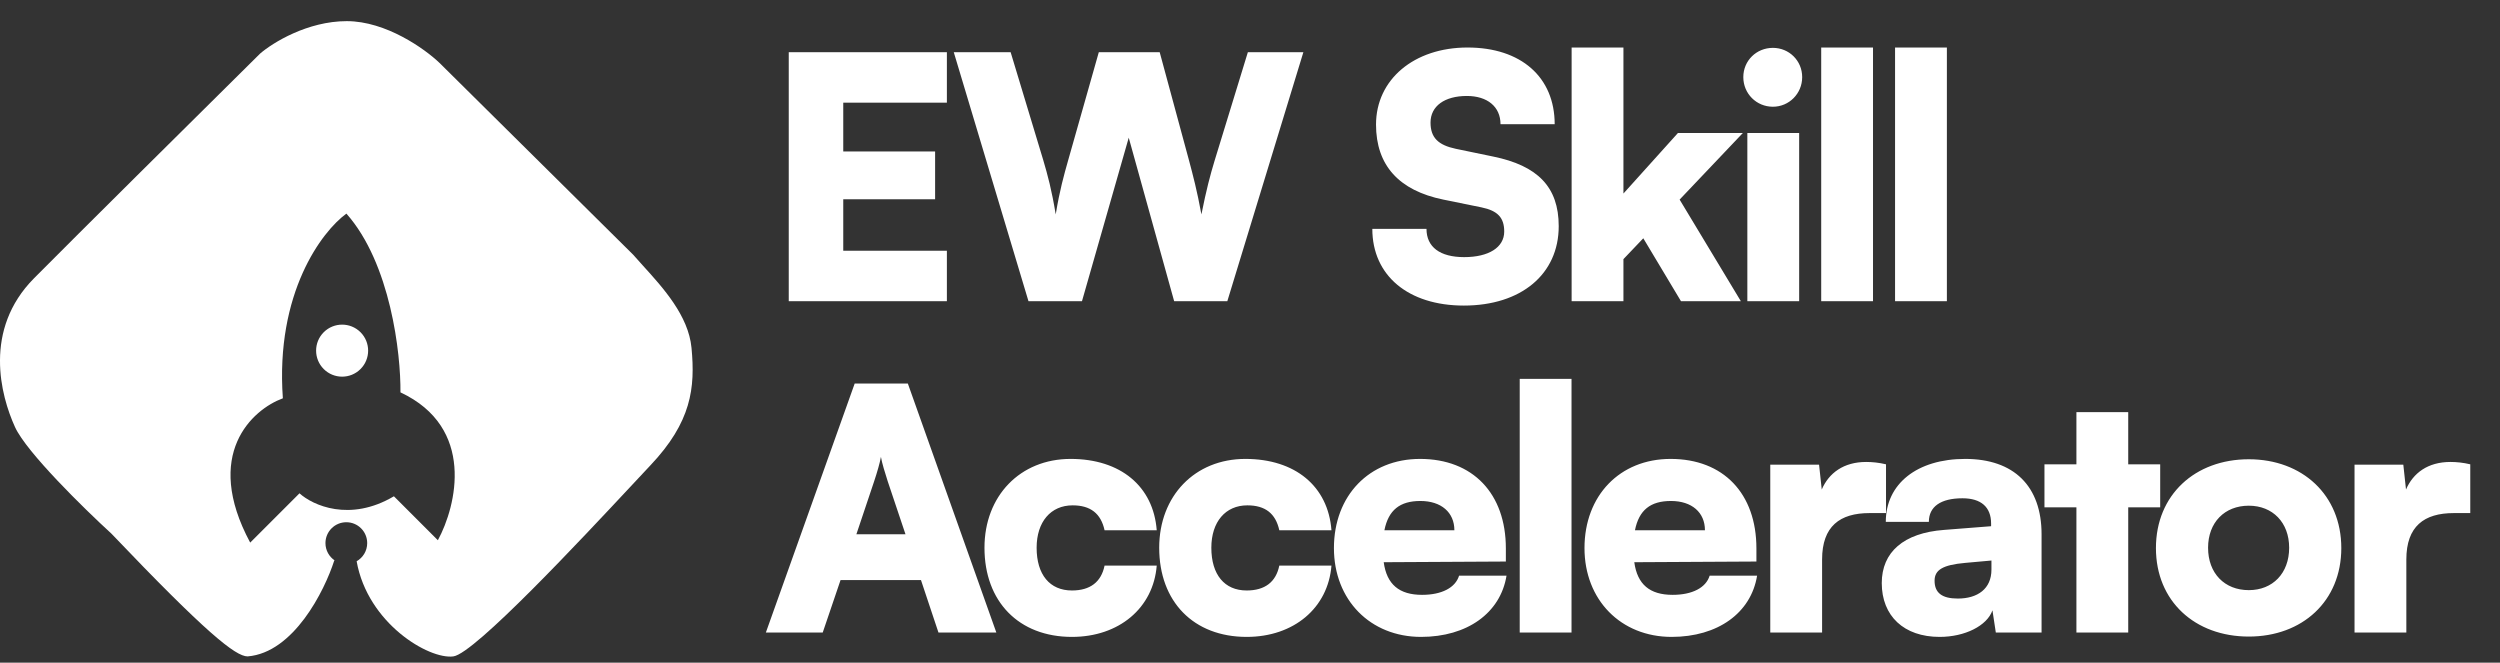 <svg width="166" height="44" viewBox="0 0 166 44" fill="none" xmlns="http://www.w3.org/2000/svg">
<rect x="0" y="0" width="166" height="44" fill="#333333" stroke="none"/>
<path d="M62.873 20H52.373V3.468H62.873V6.819H55.992V10.059H62.091V13.231H55.992V16.649H62.873V20ZM68.291 20L63.331 3.468H67.107L69.274 10.639C69.564 11.622 69.832 12.605 70.1 14.236C70.369 12.605 70.637 11.667 70.927 10.639L72.96 3.468H77.004L78.947 10.639C79.215 11.645 79.483 12.65 79.774 14.236C80.109 12.561 80.355 11.645 80.645 10.684L82.857 3.468H86.543L81.494 20H77.964L74.948 9.143L71.843 20H68.291ZM91.368 8.271C91.368 5.278 93.892 3.155 97.445 3.155C100.997 3.155 103.231 5.121 103.231 8.249H99.634C99.634 7.087 98.763 6.372 97.4 6.372C95.925 6.372 94.987 7.043 94.987 8.137C94.987 9.143 95.501 9.634 96.663 9.88L99.142 10.394C102.091 10.997 103.499 12.404 103.499 15.018C103.499 18.213 100.997 20.29 97.199 20.29C93.513 20.29 91.122 18.302 91.122 15.197H94.719C94.719 16.403 95.613 17.073 97.221 17.073C98.852 17.073 99.88 16.426 99.88 15.376C99.88 14.46 99.455 13.991 98.361 13.767L95.836 13.253C92.887 12.65 91.368 10.975 91.368 8.271ZM107.796 20H104.356V3.155H107.796V12.851L111.416 8.83H115.727L111.527 13.253L115.593 20H111.617L109.115 15.822L107.796 17.207V20ZM117.721 7.087C116.627 7.087 115.756 6.216 115.756 5.121C115.756 4.027 116.627 3.178 117.721 3.178C118.794 3.178 119.665 4.027 119.665 5.121C119.665 6.216 118.794 7.087 117.721 7.087ZM116.024 20V8.83H119.464V20H116.024ZM124.368 20H120.928V3.155H124.368V20ZM129.273 20H125.832V3.155H129.273V20ZM54.629 42H50.853L56.751 25.468H60.281L66.157 42H62.314L61.152 38.515H55.813L54.629 42ZM58.047 31.947L56.863 35.477H60.125L58.941 31.947C58.762 31.388 58.561 30.741 58.494 30.338C58.427 30.718 58.248 31.344 58.047 31.947ZM65.369 36.37C65.369 32.93 67.737 30.472 71.088 30.472C74.394 30.472 76.584 32.282 76.807 35.209H73.344C73.098 34.092 72.406 33.555 71.222 33.555C69.77 33.555 68.832 34.65 68.832 36.37C68.832 38.157 69.703 39.208 71.177 39.208C72.384 39.208 73.121 38.649 73.344 37.554H76.807C76.584 40.369 74.305 42.29 71.177 42.29C67.647 42.29 65.369 39.945 65.369 36.37ZM76.971 36.37C76.971 32.93 79.339 30.472 82.69 30.472C85.996 30.472 88.186 32.282 88.409 35.209H84.946C84.701 34.092 84.008 33.555 82.824 33.555C81.372 33.555 80.433 34.65 80.433 36.37C80.433 38.157 81.305 39.208 82.779 39.208C83.986 39.208 84.723 38.649 84.946 37.554H88.409C88.186 40.369 85.907 42.29 82.779 42.29C79.249 42.29 76.971 39.945 76.971 36.37ZM94.359 42.29C90.986 42.29 88.573 39.833 88.573 36.393C88.573 32.907 90.919 30.472 94.292 30.472C97.799 30.472 99.989 32.773 99.989 36.415V37.286L91.879 37.331C92.08 38.805 92.907 39.498 94.426 39.498C95.722 39.498 96.638 39.029 96.883 38.224H100.033C99.631 40.704 97.42 42.29 94.359 42.29ZM94.314 33.265C92.952 33.265 92.192 33.868 91.924 35.209H96.571C96.571 34.025 95.699 33.265 94.314 33.265ZM104.349 42H100.909V25.155H104.349V42ZM110.996 42.29C107.623 42.29 105.21 39.833 105.21 36.393C105.21 32.907 107.556 30.472 110.929 30.472C114.437 30.472 116.626 32.773 116.626 36.415V37.286L108.517 37.331C108.718 38.805 109.544 39.498 111.063 39.498C112.359 39.498 113.275 39.029 113.521 38.224H116.671C116.269 40.704 114.057 42.29 110.996 42.29ZM110.952 33.265C109.589 33.265 108.829 33.868 108.561 35.209H113.208C113.208 34.025 112.337 33.265 110.952 33.265ZM125.231 30.83V34.069H124.137C122.171 34.069 120.987 34.941 120.987 37.152V42H117.546V30.852H120.786L120.964 32.505C121.434 31.411 122.417 30.674 123.913 30.674C124.315 30.674 124.762 30.718 125.231 30.83ZM128.791 42.29C126.423 42.29 124.949 40.905 124.949 38.716C124.949 36.661 126.401 35.387 129.082 35.186L132.209 34.941V34.762C132.209 33.667 131.539 33.086 130.31 33.086C128.858 33.086 128.076 33.645 128.076 34.65H125.217C125.217 32.126 127.294 30.472 130.489 30.472C133.728 30.472 135.56 32.282 135.56 35.477V42H132.522L132.299 40.526C131.941 41.553 130.467 42.29 128.791 42.29ZM129.998 39.744C131.316 39.744 132.232 39.096 132.232 37.822V37.219L130.489 37.376C128.992 37.51 128.456 37.845 128.456 38.56C128.456 39.364 128.948 39.744 129.998 39.744ZM141.314 42H137.874V33.689H135.752V30.83H137.874V27.367H141.314V30.83H143.437V33.689H141.314V42ZM143.154 36.393C143.154 32.863 145.745 30.495 149.32 30.495C152.872 30.495 155.463 32.863 155.463 36.393C155.463 39.922 152.872 42.268 149.32 42.268C145.745 42.268 143.154 39.922 143.154 36.393ZM146.616 36.37C146.616 38.068 147.711 39.185 149.32 39.185C150.906 39.185 152 38.068 152 36.37C152 34.695 150.906 33.578 149.32 33.578C147.711 33.578 146.616 34.695 146.616 36.37ZM164.026 30.83V34.069H162.931C160.965 34.069 159.781 34.941 159.781 37.152V42H156.341V30.852H159.58L159.759 32.505C160.228 31.411 161.211 30.674 162.708 30.674C163.11 30.674 163.557 30.718 164.026 30.83Z" fill="white"/>
<path fill-rule="evenodd" clip-rule="evenodd" d="M16.441 43.585C19.494 43.339 21.549 39.237 22.195 37.217H22.229C21.856 36.968 21.61 36.544 21.61 36.062C21.61 35.297 22.231 34.676 22.996 34.676C23.762 34.676 24.382 35.297 24.382 36.062C24.382 36.579 24.1 37.029 23.681 37.268C24.413 41.39 28.478 43.8 30.102 43.585C31.518 43.398 38.662 35.743 41.971 32.199L41.971 32.199C42.473 31.661 42.886 31.217 43.178 30.909C45.916 28.019 46.17 25.759 45.916 23.095C45.714 20.965 44.033 19.115 42.697 17.644L42.697 17.644C42.464 17.388 42.242 17.143 42.04 16.91L29.179 4.173C28.215 3.25 25.635 1.404 23.026 1.404C20.416 1.404 18.103 2.839 17.272 3.557C13.396 7.393 4.965 15.747 2.258 18.479C-1.127 21.895 0.042 26.264 0.996 28.356C1.759 30.029 5.581 33.771 7.396 35.432C13.672 42.016 15.642 43.585 16.441 43.585ZM26.156 32.953C23.222 34.689 20.754 33.545 19.886 32.756L16.613 36.029C13.459 30.162 16.745 27.196 18.782 26.447C18.277 19.444 21.385 15.354 23.002 14.184C25.935 17.496 26.616 23.477 26.59 26.053C31.574 28.387 30.323 33.571 29.074 35.872L26.156 32.953ZM23.939 22.061C24.613 22.736 24.613 23.83 23.939 24.504C23.264 25.179 22.17 25.179 21.495 24.504C20.821 23.83 20.821 22.736 21.495 22.061C22.17 21.387 23.264 21.387 23.939 22.061Z" fill="white"/>
</svg>

